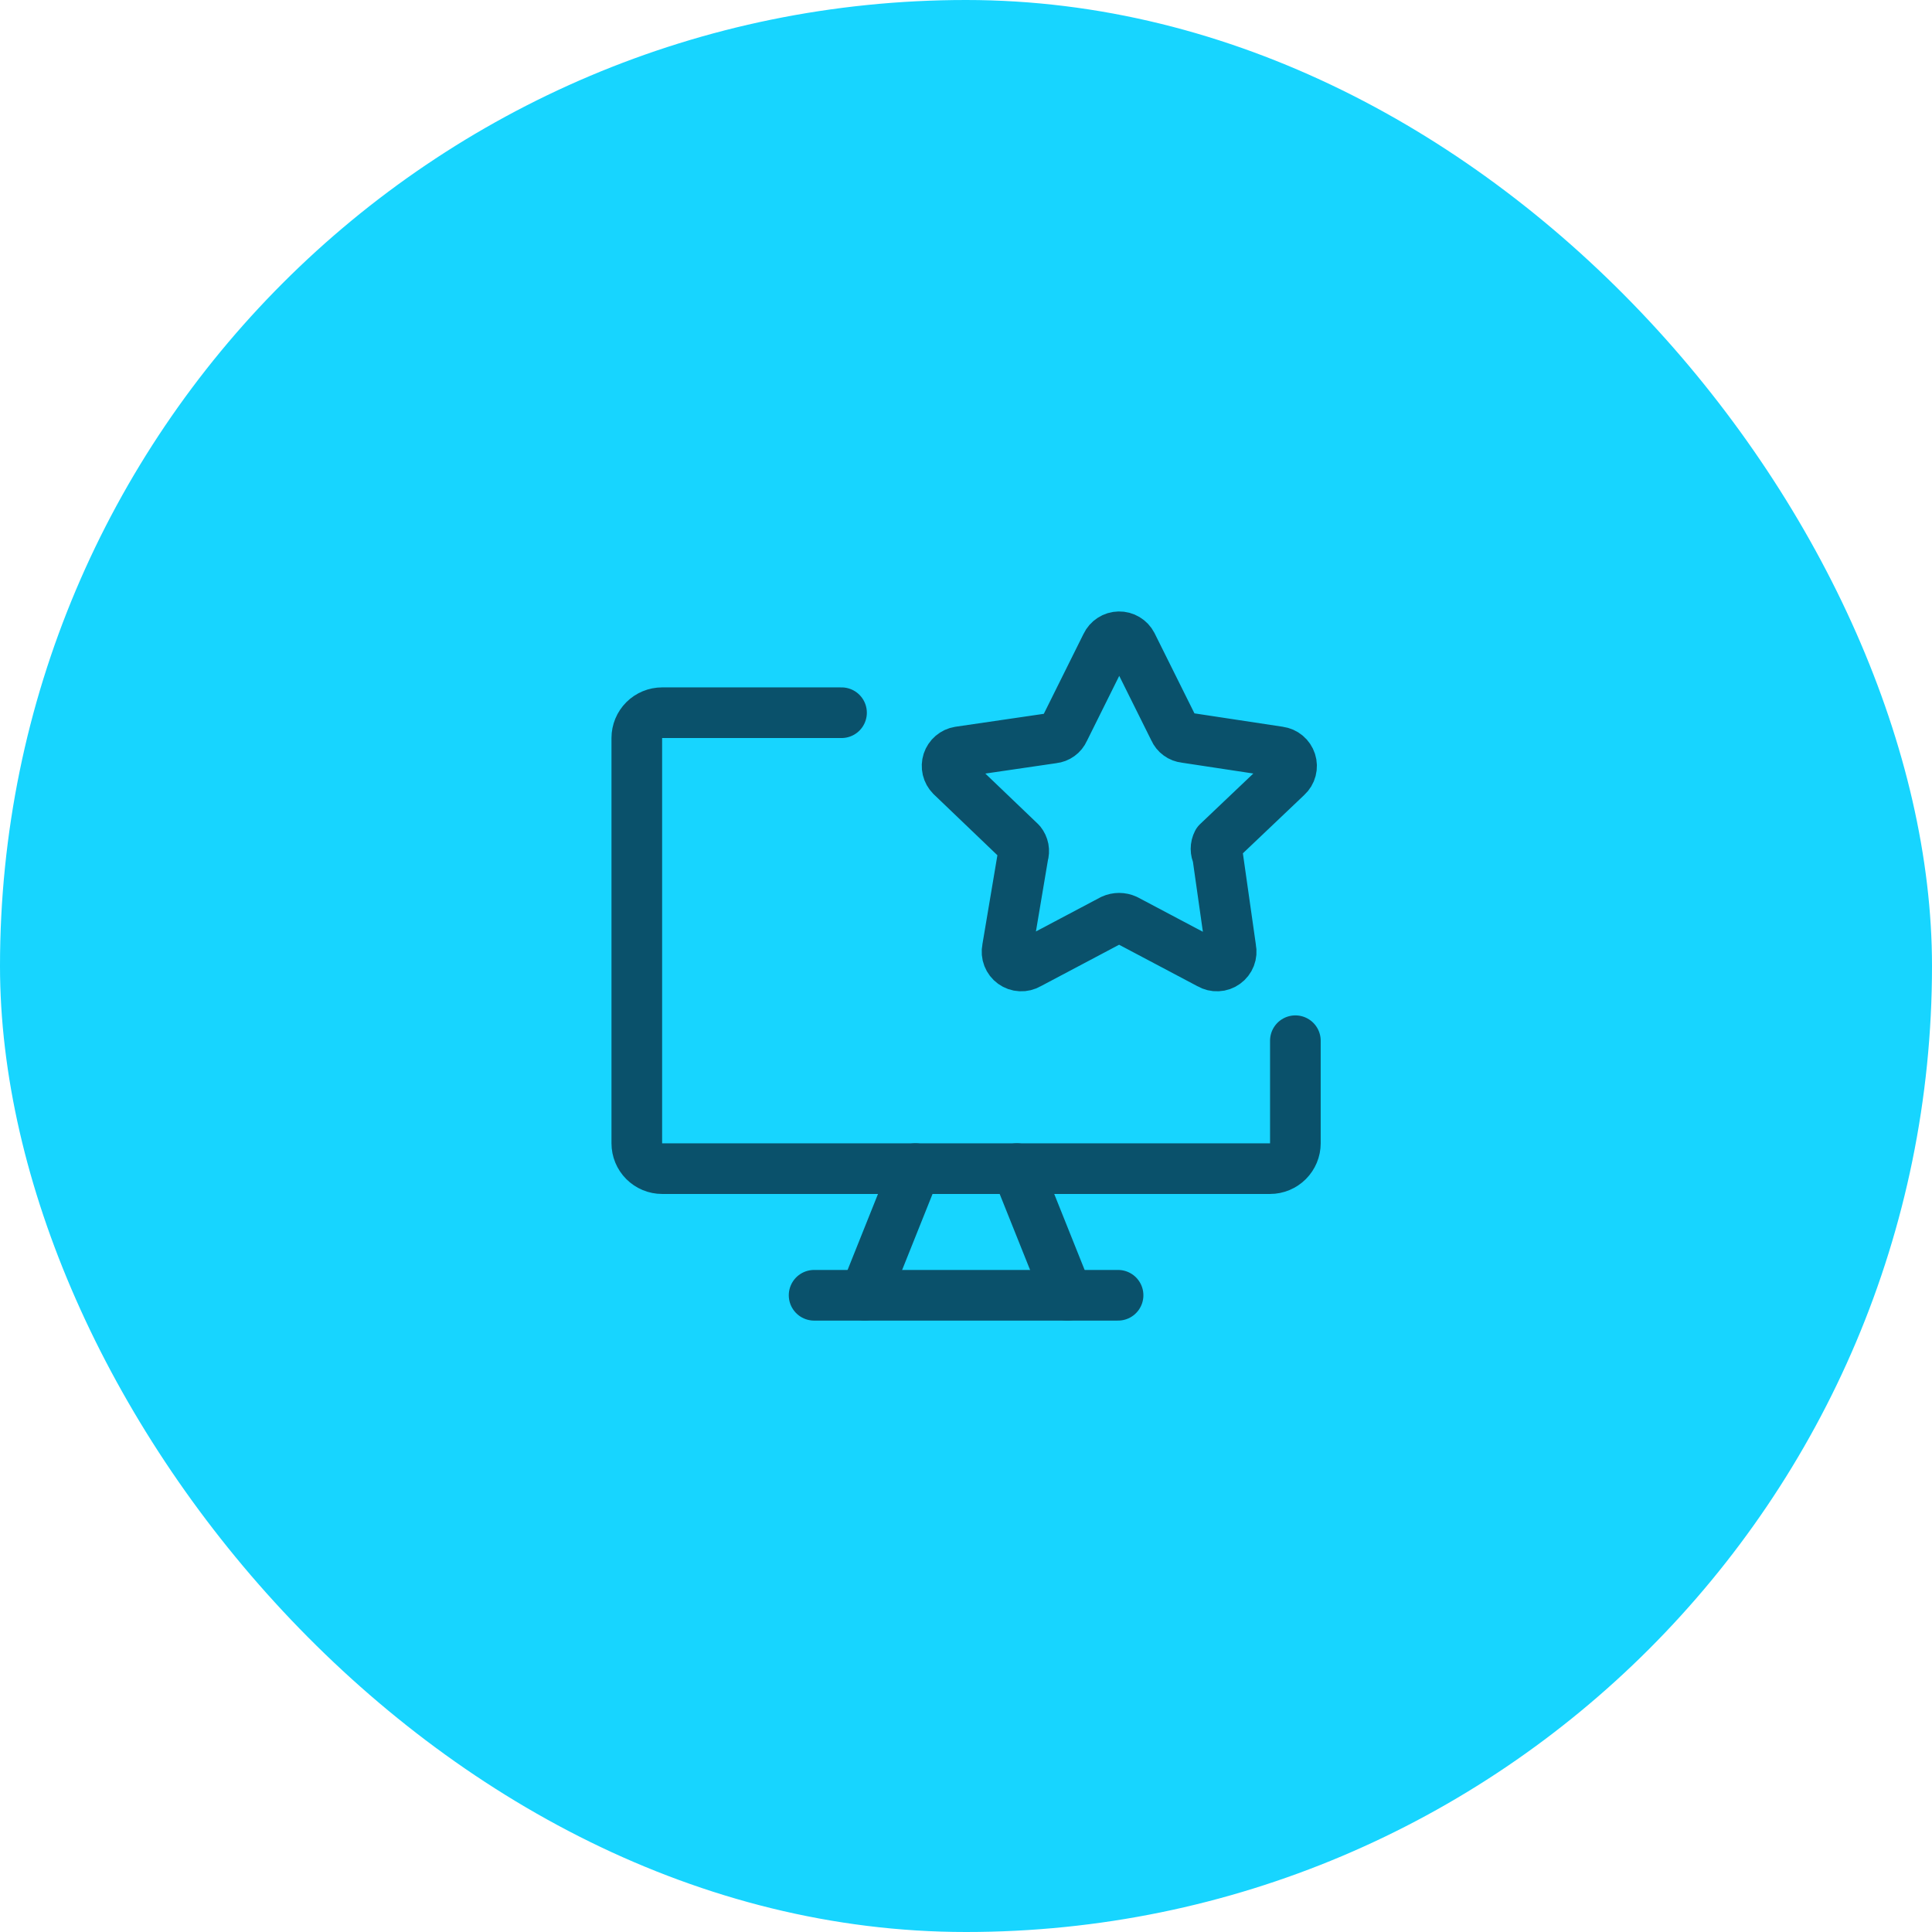 <svg width="79" height="79" viewBox="0 0 79 79" fill="none" xmlns="http://www.w3.org/2000/svg">
<rect width="79" height="79" rx="39.5" fill="#17D5FF"/>
<g clip-path="url(#clip0_884_1055)">
<path d="M52.968 42.555V46.75C52.968 47.025 52.858 47.288 52.664 47.482C52.47 47.676 52.207 47.786 51.932 47.786H27.075C26.8 47.786 26.537 47.676 26.342 47.482C26.148 47.288 26.039 47.025 26.039 46.75V30.178C26.039 29.904 26.148 29.64 26.342 29.446C26.537 29.252 26.8 29.143 27.075 29.143H34.41" stroke="#0A516B" stroke-width="2.071" stroke-linecap="round" stroke-linejoin="round"/>
<path d="M37.431 47.786L35.359 52.964" stroke="#0A516B" stroke-width="2.071" stroke-linecap="round" stroke-linejoin="round"/>
<path d="M41.578 47.786L43.65 52.964" stroke="#0A516B" stroke-width="2.071" stroke-linecap="round" stroke-linejoin="round"/>
<path d="M33.289 52.964H45.718" stroke="#0A516B" stroke-width="2.071" stroke-linecap="round" stroke-linejoin="round"/>
<path d="M46.284 26.353L48.016 29.836C48.054 29.924 48.116 30.001 48.194 30.057C48.271 30.114 48.363 30.149 48.459 30.159L52.304 30.742C52.414 30.757 52.518 30.802 52.603 30.873C52.688 30.944 52.751 31.038 52.785 31.143C52.819 31.249 52.822 31.362 52.794 31.469C52.766 31.577 52.708 31.674 52.626 31.749L49.787 34.447C49.745 34.528 49.723 34.618 49.723 34.709C49.723 34.8 49.745 34.89 49.787 34.971L50.331 38.796C50.354 38.907 50.345 39.022 50.304 39.127C50.263 39.232 50.193 39.323 50.101 39.389C50.009 39.456 49.901 39.494 49.788 39.499C49.675 39.505 49.563 39.477 49.465 39.42L46.042 37.608C45.954 37.568 45.858 37.547 45.761 37.547C45.663 37.547 45.567 37.568 45.479 37.608L42.056 39.42C41.958 39.477 41.846 39.505 41.733 39.499C41.621 39.494 41.512 39.456 41.42 39.389C41.328 39.323 41.258 39.232 41.217 39.127C41.176 39.022 41.167 38.907 41.19 38.796L41.834 34.971C41.862 34.882 41.867 34.788 41.85 34.696C41.832 34.605 41.792 34.519 41.734 34.447L38.895 31.729C38.82 31.653 38.767 31.557 38.742 31.453C38.718 31.349 38.722 31.239 38.755 31.137C38.789 31.036 38.849 30.945 38.931 30.875C39.012 30.805 39.111 30.759 39.217 30.742L43.063 30.179C43.158 30.169 43.25 30.134 43.328 30.077C43.406 30.021 43.467 29.945 43.506 29.857L45.237 26.373C45.283 26.275 45.356 26.191 45.448 26.132C45.539 26.072 45.645 26.04 45.754 26.038C45.863 26.036 45.971 26.064 46.064 26.12C46.158 26.176 46.234 26.256 46.284 26.353Z" stroke="#0A516B" stroke-width="2.071" stroke-linecap="round" stroke-linejoin="round"/>
</g>
<defs>
<clipPath id="clip0_884_1055">
<rect width="29" height="29" fill="white" transform="translate(25 25)"/>
</clipPath>
</defs>
</svg>
